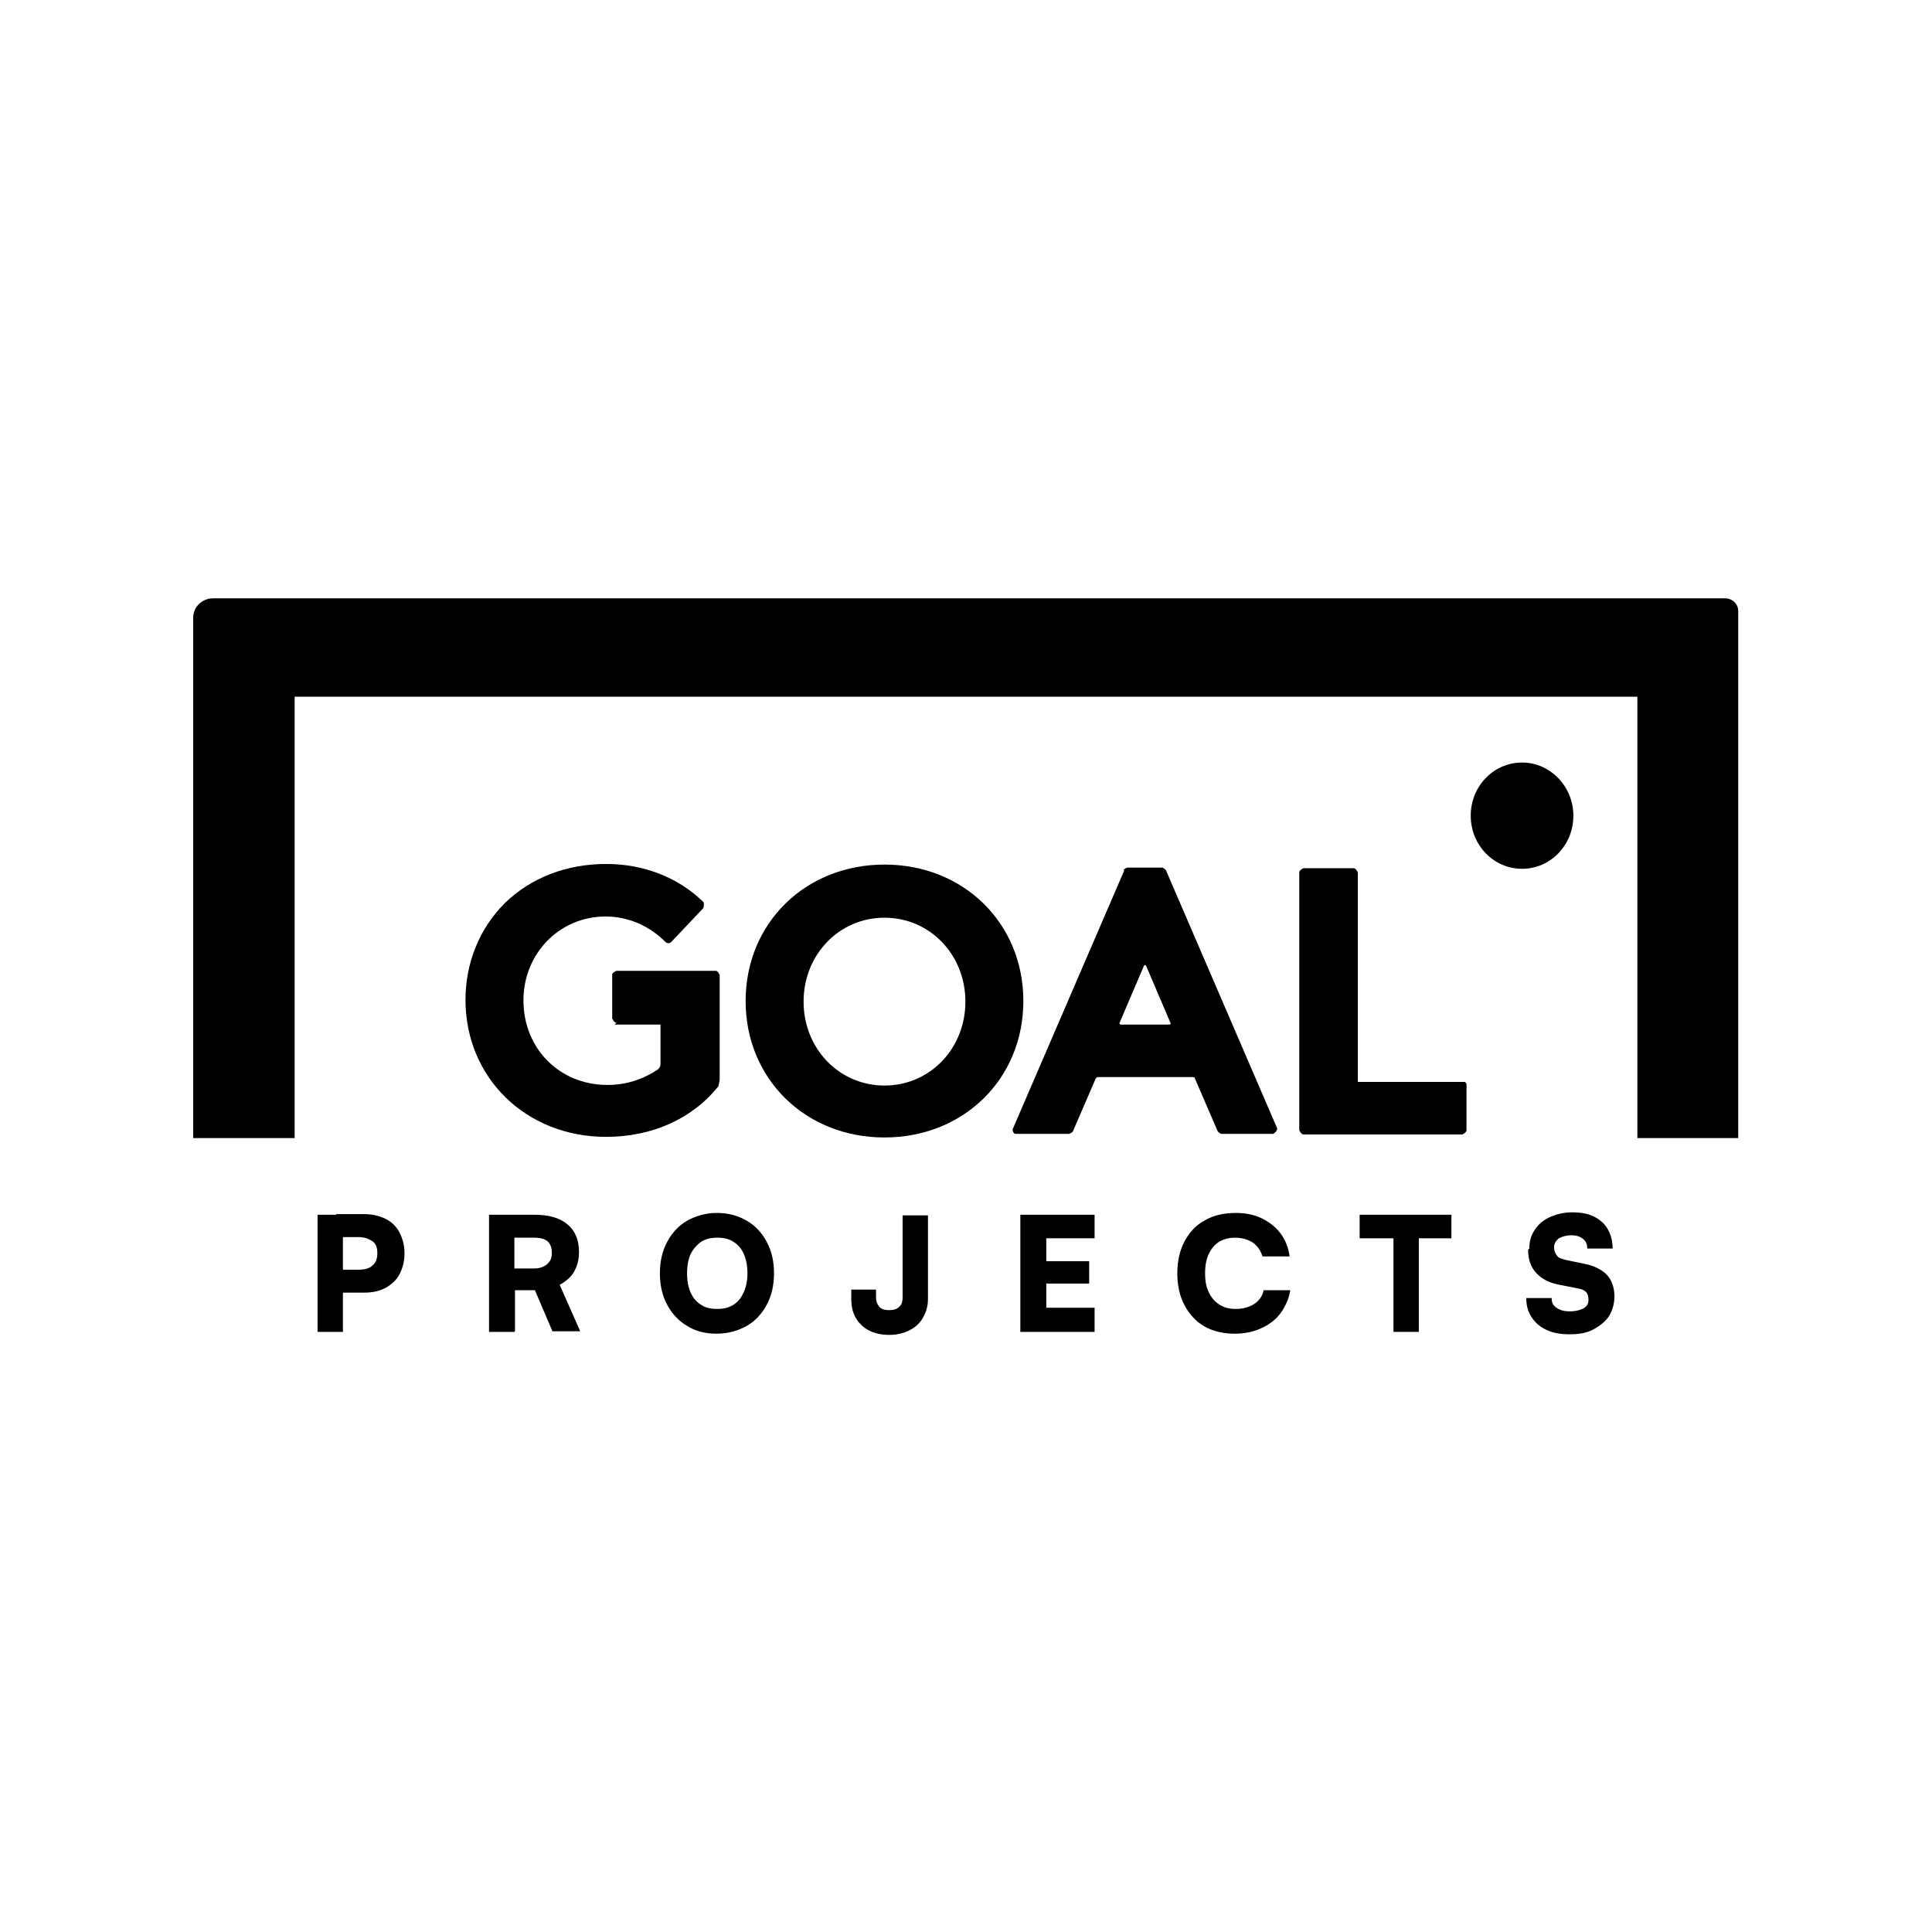 <svg viewBox="0 0 32 32" xmlns="http://www.w3.org/2000/svg" data-name="Layer 2" id="b">
  <defs>
    <style>
      .e {
        fill: #fff;
      }
    </style>
  </defs>
  <g data-name="Layer 1" id="c">
    <rect height="32" width="32" class="e"></rect>
    <g data-name="c" id="d">
      <g>
        <g>
          <path d="M10.18,16.97h.76s0,.66,0,.66c0,.03-.02.06-.04.08-.25.17-.53.26-.84.26-.79,0-1.39-.6-1.39-1.4,0-.78.6-1.39,1.36-1.39.37,0,.72.15.99.42.03.03.07.03.1,0l.53-.56s.02-.07,0-.1c-.42-.41-.99-.63-1.61-.63-.66,0-1.25.23-1.68.65-.42.42-.65.99-.65,1.6,0,1.29,1,2.27,2.33,2.27.76,0,1.43-.3,1.86-.84,0-.03.02-.07.02-.11v-1.73s-.03-.07-.06-.07h-1.65s-.07.03-.07.06v.73s.03.07.07.07h0Z"></path>
          <path d="M14.65,14.32c-1.31,0-2.3.97-2.3,2.26s.99,2.26,2.3,2.26,2.3-.97,2.3-2.26-.99-2.26-2.3-2.26ZM14.65,17.98c-.75,0-1.34-.61-1.34-1.39s.59-1.39,1.34-1.39,1.34.61,1.34,1.39-.59,1.39-1.34,1.39Z"></path>
          <path d="M18.62,14.42l-1.85,4.29s.01.07.05.07h.89s.05-.02.06-.04l.38-.88s.02-.02.03-.02h1.58s.03,0,.03.02l.38.88s.04.04.06.04h.86s.08-.05.06-.1l-1.84-4.27s-.04-.04-.06-.04h-.58s-.05.02-.06.04h0ZM19.39,16.97h-.83s-.02-.01-.02-.02l.41-.96s.03-.01.03,0l.41.96s0,.02-.02.02h0Z"></path>
          <path d="M22.49,17.92v-3.47s-.03-.07-.07-.07h-.83s-.07.03-.07.07v4.27s.03.07.07.07h2.63s.07-.03.07-.07v-.77s-.02-.03-.03-.03h-1.77Z"></path>
          <path d="M26.06,13.51c0-.48-.38-.88-.85-.88s-.85.39-.85.88.38.88.85.88.85-.39.85-.88Z"></path>
          <path d="M28.58,9.91H3.53c-.18,0-.33.14-.33.32v8.62h1.68v-7.31h22.24v7.31h1.67v-8.73c0-.12-.1-.21-.22-.21h0Z"></path>
        </g>
        <g>
          <path d="M5.68,20.12v1.94h-.42v-1.94h.42ZM6.04,21.41h-.47v-.38h.37c.1,0,.18-.02.23-.07.05-.04.08-.11.08-.2s-.02-.16-.08-.2-.13-.07-.23-.07h-.37v-.38h.47c.13,0,.25.03.35.08.1.05.18.13.23.23s.08.21.08.34-.03.24-.08.34-.13.17-.23.23c-.1.05-.21.08-.35.08Z"></path>
          <path d="M8.52,22.06h-.42v-1.94h.75c.24,0,.42.05.55.16.13.11.19.26.19.46,0,.13-.03.23-.08.32s-.13.16-.24.22l.34.77h-.46l-.29-.68h-.33v.68h0ZM8.52,20.5v.51h.32c.09,0,.16-.02.22-.07s.08-.11.08-.19-.02-.14-.07-.19c-.05-.04-.12-.06-.22-.06h-.32Z"></path>
          <path d="M12.82,21.09c0,.2-.04.37-.12.52-.08.15-.19.27-.33.35s-.31.13-.5.13-.35-.04-.49-.13c-.14-.08-.25-.2-.33-.35-.08-.15-.12-.32-.12-.52s.04-.37.12-.52.19-.27.33-.35.31-.13.49-.13.35.04.5.13c.14.08.25.2.33.35.08.15.12.32.12.52ZM12.38,21.09c0-.12-.02-.23-.06-.32s-.1-.16-.17-.2c-.07-.05-.16-.07-.27-.07s-.19.02-.27.07c-.07.05-.13.12-.17.2-.04.09-.06.19-.06.32s.02.23.06.32.1.16.17.2c.07.05.16.07.27.07s.19-.02.27-.07.13-.12.17-.21.06-.19.06-.32h0Z"></path>
          <path d="M14.1,21.5v-.14h.41v.14c0,.05.02.1.05.14s.09.06.17.06.13-.02.17-.06.05-.09.05-.15v-1.36h.42v1.39c0,.11-.03.21-.08.3s-.12.16-.22.21c-.09.05-.21.08-.34.08-.14,0-.26-.03-.35-.08-.09-.05-.16-.12-.21-.21-.05-.09-.07-.19-.07-.3h0Z"></path>
          <path d="M18.13,22.06h-1.23v-1.94h1.23v.39h-.92l.12-.11v.49h.71v.37h-.71v.51l-.12-.11h.92v.39h0Z"></path>
          <path d="M20.45,22.09c-.19,0-.36-.04-.5-.12-.14-.08-.25-.2-.33-.35-.08-.15-.12-.33-.12-.53s.04-.38.12-.53c.08-.15.19-.27.34-.35.14-.08.31-.12.51-.12.16,0,.31.03.43.09s.23.14.31.25.13.23.15.38h-.45c-.03-.1-.08-.17-.16-.23-.08-.05-.18-.08-.29-.08-.1,0-.19.02-.27.07-.08.05-.13.12-.17.2-.04.09-.06.19-.06.32s.02.23.06.31c.04.09.1.16.18.21s.16.07.27.07c.12,0,.22-.03.3-.08s.14-.13.16-.23h.44c-.02.14-.08.27-.16.38s-.19.19-.32.25-.28.09-.44.09h0Z"></path>
          <path d="M22.52,20.51v-.39h1.52v.39h-1.52ZM23.5,20.33v1.73h-.42v-1.73h.42Z"></path>
          <path d="M25.33,20.68c0-.12.03-.22.09-.31.06-.09.14-.16.25-.21.11-.05.23-.08.37-.08s.26.02.36.07c.1.05.18.12.23.21s.08.19.08.32h-.42c0-.07-.02-.12-.07-.16s-.11-.06-.19-.06c-.09,0-.15.02-.21.05-.05.04-.08.09-.08.15,0,.06.02.1.05.14s.08.05.15.07l.29.06c.17.03.3.1.38.18s.13.21.13.36c0,.12-.03.23-.09.33-.06.09-.15.16-.26.22s-.24.08-.39.08-.27-.02-.38-.07-.19-.12-.25-.21c-.06-.09-.09-.19-.09-.32h.42c0,.07.02.12.08.16s.12.06.22.06.17-.02.23-.05c.06-.04.08-.08.08-.14,0-.05-.01-.1-.04-.13s-.07-.05-.14-.06l-.3-.06c-.17-.03-.3-.1-.39-.2-.09-.1-.13-.23-.13-.38h0Z"></path>
        </g>
      </g>
    </g>
  </g>
</svg>